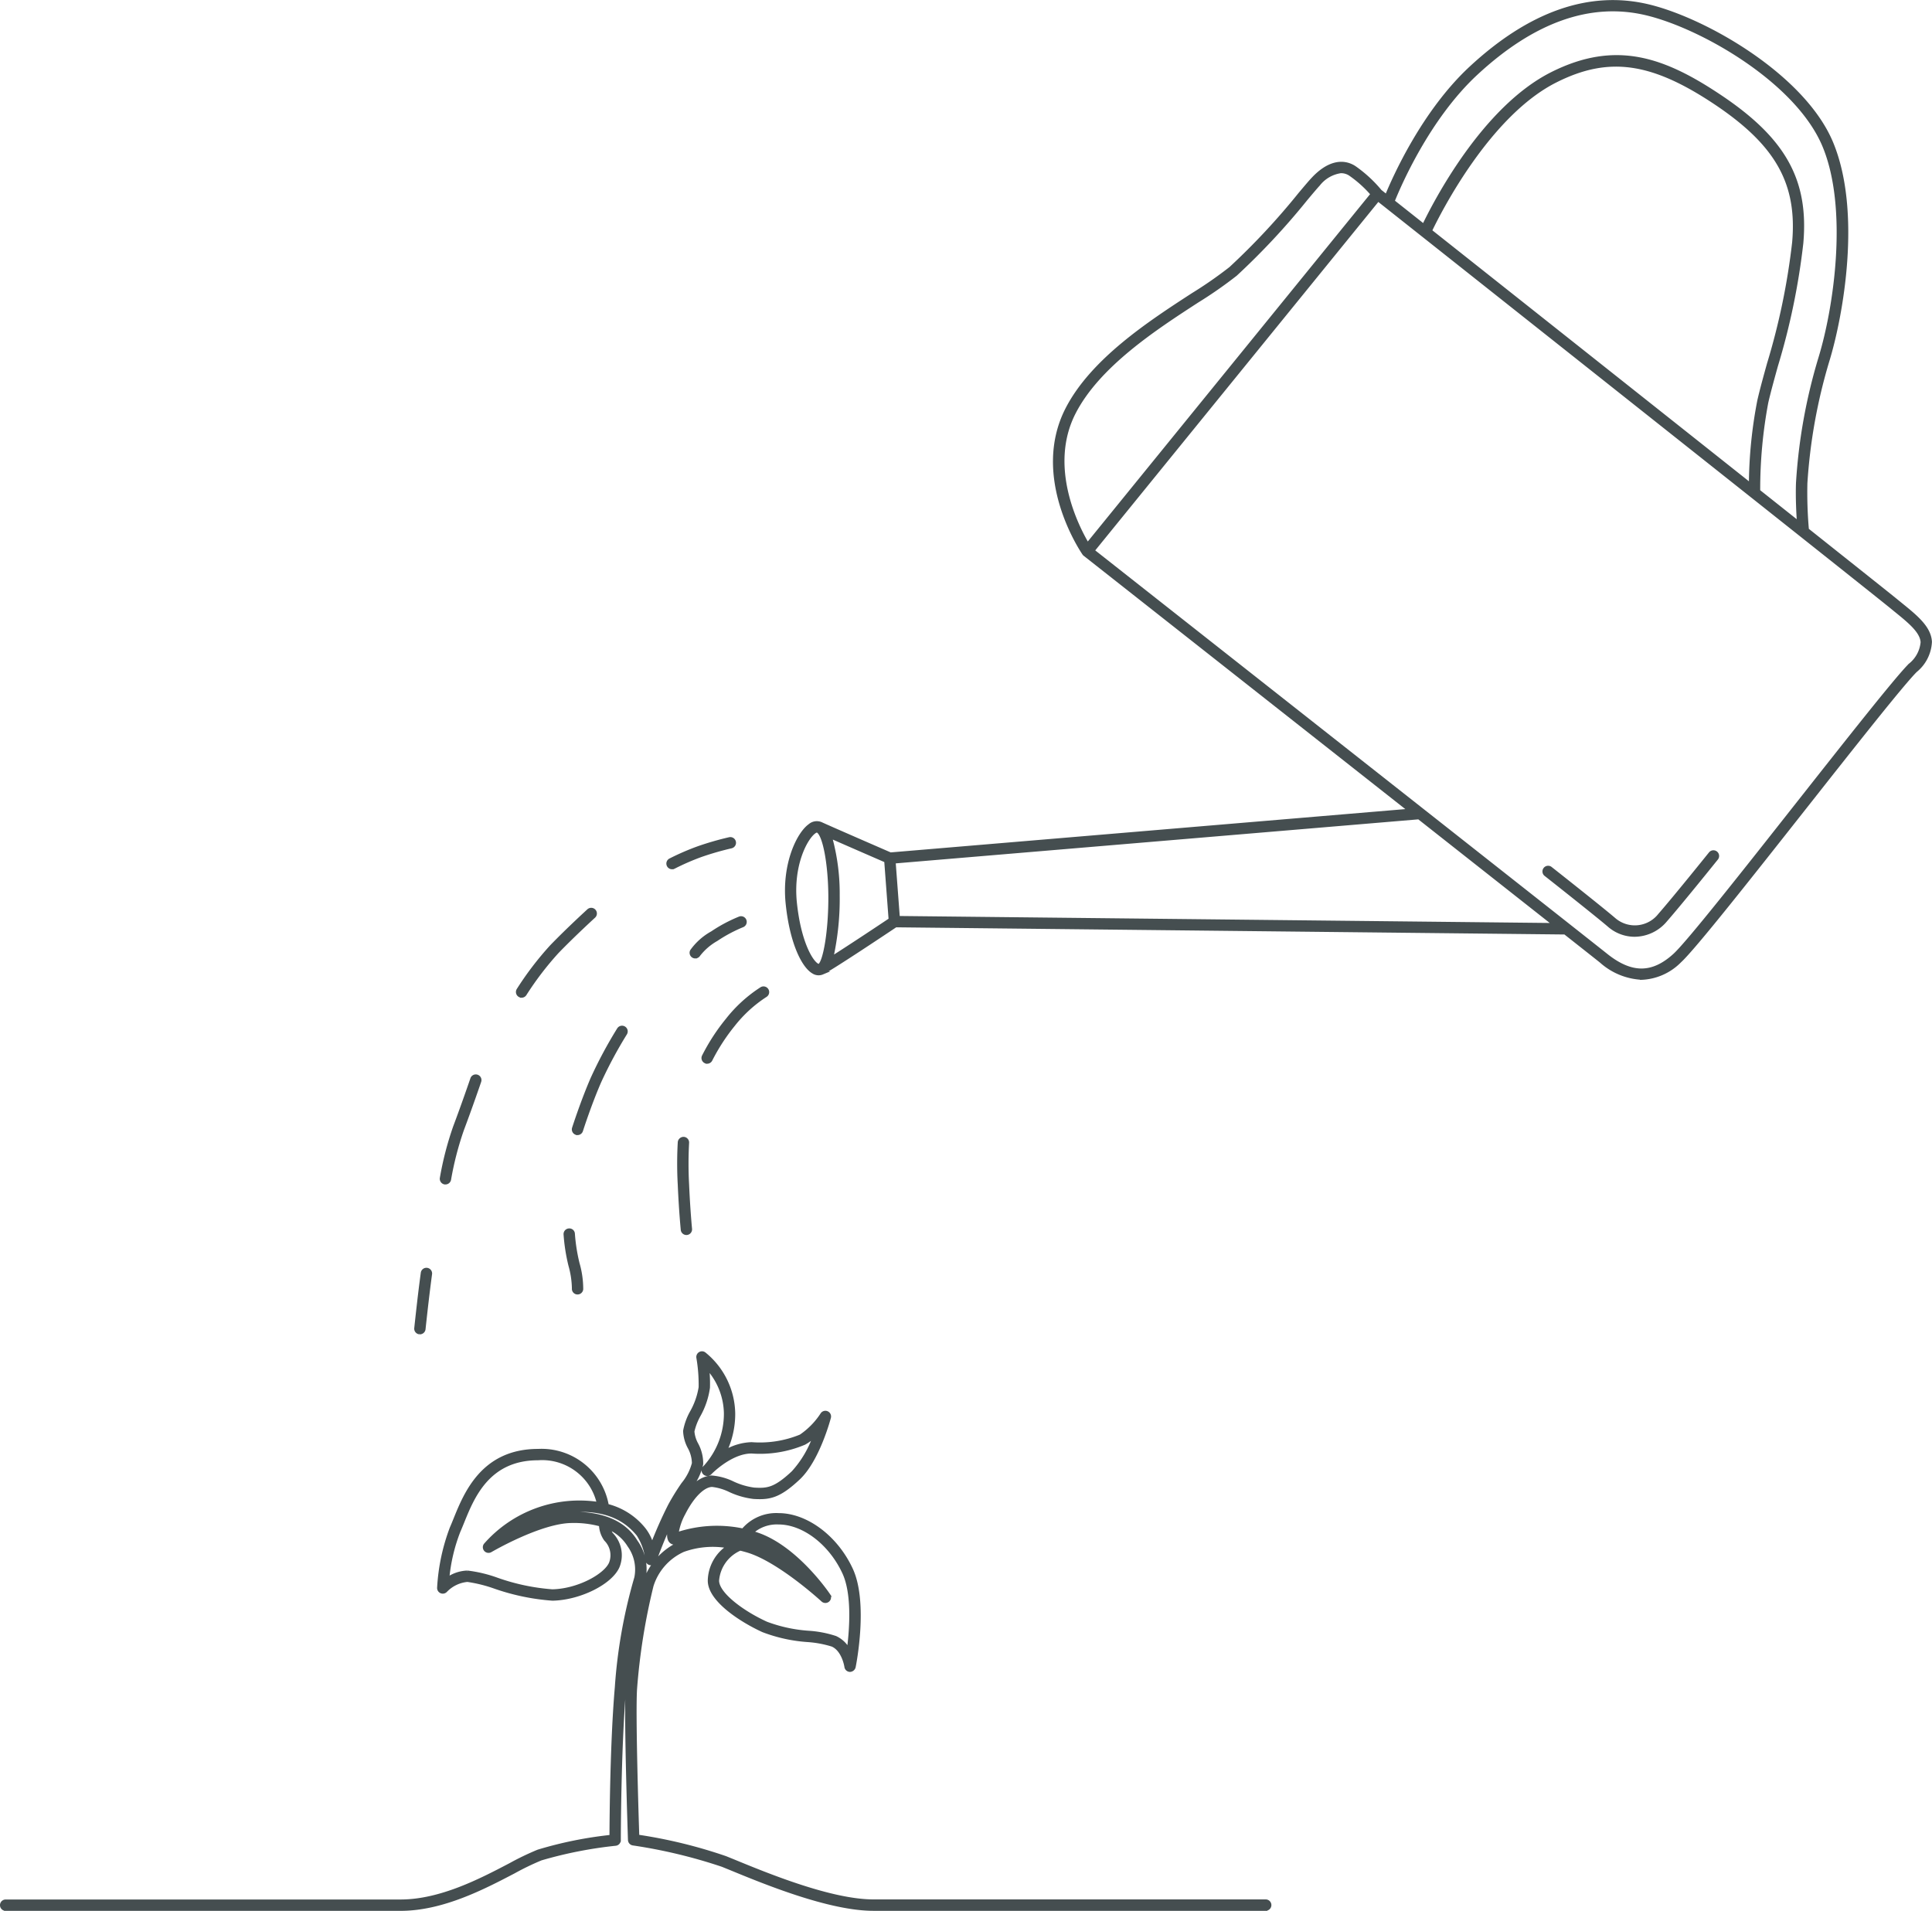 <?xml version="1.0" encoding="UTF-8"?> <svg xmlns="http://www.w3.org/2000/svg" width="181.366" height="179.392" viewBox="0 0 181.366 179.392"><g id="Grey" transform="translate(0.15 0.155)" style="isolation: isolate"><path id="Path_792" data-name="Path 792" d="M336.7,207.394H299.877c-4.144,0-10.194-2.489-13.443-3.827l-.739-.3a48.664,48.664,0,0,0-8.387-2.011.382.382,0,0,1-.326-.365c-.015-.464-.385-11.388-.221-14.182a59.914,59.914,0,0,1,1.588-9.921A6.186,6.186,0,0,1,281.732,173a10.286,10.286,0,0,1,6.578.043,15.1,15.1,0,0,1,3.873,2.048,10.483,10.483,0,0,0-3.415-2.172c-.351-.123-.7-.224-1.041-.307a.2.2,0,0,1-.058-.014,11.116,11.116,0,0,0-6.288.388.5.5,0,0,1-.552-.136c-.429-.484,0-1.83.523-2.875a48.635,48.635,0,0,0-2,4.721.383.383,0,0,1-.742-.092,5.377,5.377,0,0,0-.831-2.379c-.9-1.088-2.533-2.51-6.258-2.258a10.956,10.956,0,0,0-5.269,1.73,14.785,14.785,0,0,1,5.248-1.477c2.963-.023,4.992.841,6.085,2.633a4.46,4.46,0,0,1,.726,3.646,47.608,47.608,0,0,0-1.8,10.154c-.49,5.7-.5,14.166-.5,14.251a.383.383,0,0,1-.342.382,39.426,39.426,0,0,0-7.007,1.381,24.868,24.868,0,0,0-2.543,1.229c-2.825,1.477-6.695,3.5-10.635,3.5h-37.07a.383.383,0,0,1,0-.766h37.07c3.752,0,7.525-1.973,10.279-3.415a25.643,25.643,0,0,1,2.635-1.269,37.049,37.049,0,0,1,6.848-1.384c.006-1.649.061-8.9.5-13.975a48.487,48.487,0,0,1,1.832-10.321,3.851,3.851,0,0,0-.65-3.015,4.223,4.223,0,0,0-1.845-1.628,1.283,1.283,0,0,0,.187.524,2.847,2.847,0,0,1,.633,3.064c-.661,1.551-3.594,3.013-6.152,3.067a20.962,20.962,0,0,1-5.427-1.127,13.3,13.3,0,0,0-2.563-.635,3.212,3.212,0,0,0-2.031.978.383.383,0,0,1-.664-.28,18.736,18.736,0,0,1,1.188-5.611c.11-.248.224-.529.346-.832.975-2.409,2.6-6.442,7.794-6.442a6.259,6.259,0,0,1,6.489,5.16,6.45,6.45,0,0,1,3.484,2.245,4.287,4.287,0,0,1,.728,1.467,40.161,40.161,0,0,1,1.646-3.715,21.605,21.605,0,0,1,1.243-2.015,5.061,5.061,0,0,0,1-1.945,3.182,3.182,0,0,0-.4-1.49,3.5,3.5,0,0,1-.425-1.548,5.67,5.67,0,0,1,.651-1.784,6.958,6.958,0,0,0,.806-2.31,14.872,14.872,0,0,0-.213-2.777.384.384,0,0,1,.175-.394.379.379,0,0,1,.431.018,7.372,7.372,0,0,1,2.742,5.617,8.223,8.223,0,0,1-.8,3.574,5.163,5.163,0,0,1,2.484-.737,10.049,10.049,0,0,0,4.609-.726,7.224,7.224,0,0,0,2-2.045.383.383,0,0,1,.691.308c-.043.162-1.065,4.006-2.889,5.714-1.838,1.723-2.736,1.87-4.219,1.781a7.314,7.314,0,0,1-2.233-.641,5.092,5.092,0,0,0-1.651-.487c-.817,0-1.836,1.005-2.658,2.625a5.689,5.689,0,0,0-.657,1.934,11.82,11.82,0,0,1,6.2-.357,4.08,4.08,0,0,1,3.338-1.445c2.636,0,5.45,2.118,6.843,5.15,1.438,3.133.3,8.906.247,9.15a.411.411,0,0,1-.388.308.385.385,0,0,1-.368-.33c0-.017-.236-1.585-1.286-2.04a10.026,10.026,0,0,0-2.311-.431,14.5,14.5,0,0,1-4.19-.921c-1.871-.851-5.039-2.8-5.039-4.7a3.919,3.919,0,0,1,1.77-3.188,8.182,8.182,0,0,0-4.216.351,5.4,5.4,0,0,0-2.944,3.314,58.96,58.96,0,0,0-1.551,9.729c-.146,2.5.15,11.939.212,13.794a45.91,45.91,0,0,1,8.247,2.011l.74.3c3.2,1.317,9.159,3.769,13.152,3.769H336.7a.383.383,0,0,1,0,.766Zm-49.328-33.818-.006,0a3.524,3.524,0,0,0-2.13,2.966c0,1.245,2.365,2.989,4.59,4a13.97,13.97,0,0,0,3.963.858,10.091,10.091,0,0,1,2.526.487,2.651,2.651,0,0,1,1.217,1.145c.247-1.905.49-5.219-.423-7.21-1.274-2.77-3.8-4.7-6.147-4.7a3.49,3.49,0,0,0-2.5.892c.185.054.372.115.561.181,3.629,1.264,6.537,5.525,6.658,5.706a.379.379,0,0,1-.067.5.385.385,0,0,1-.509-.009c-.04-.038-4.038-3.714-7.016-4.622Q287.719,173.661,287.371,173.576Zm-25.611,2.173a12.576,12.576,0,0,1,2.786.668,20,20,0,0,0,5.186,1.093c2.435-.052,4.98-1.465,5.464-2.6a2.068,2.068,0,0,0-.471-2.221,2.54,2.54,0,0,1-.466-1.378,9.473,9.473,0,0,0-2.753-.326c-2.943.044-7.527,2.727-7.571,2.753a.384.384,0,0,1-.506-.555,11.76,11.76,0,0,1,10.632-3.873,5.417,5.417,0,0,0-5.669-4.215c-4.673,0-6.123,3.588-7.082,5.962-.126.311-.244.6-.357.857a16.224,16.224,0,0,0-1.045,4.449A3.432,3.432,0,0,1,261.76,175.749Zm22.547-19.157a13.184,13.184,0,0,1,.072,1.833,7.423,7.423,0,0,1-.881,2.607,5.692,5.692,0,0,0-.578,1.5,2.946,2.946,0,0,0,.36,1.192,3.8,3.8,0,0,1,.464,1.879,5.454,5.454,0,0,1-1.125,2.293c-.19.284-.394.585-.6.913.851-1.271,1.81-1.979,2.722-1.979a5.557,5.557,0,0,1,1.939.543,6.767,6.767,0,0,0,1.992.587c1.218.069,1.93.035,3.649-1.577a9.95,9.95,0,0,0,2.04-3.459,4.489,4.489,0,0,1-.967.722,10.719,10.719,0,0,1-4.966.814c-1.718,0-3.4,1.525-3.792,1.907-.057.058-.092.093-.1.1a.383.383,0,0,1-.539-.544c.009-.009.04-.041.09-.09a7.426,7.426,0,0,0,1.9-4.978A6.518,6.518,0,0,0,284.307,156.593ZM257.3,153.271l-.041,0a.383.383,0,0,1-.34-.421s.112-1.062.279-2.515.337-2.69.337-2.69a.383.383,0,0,1,.759.1s-.166,1.228-.334,2.673-.279,2.507-.279,2.509A.383.383,0,0,1,257.3,153.271Zm14.8-3.741-.032,0a.381.381,0,0,1-.349-.414,8.429,8.429,0,0,0-.326-2.166,17.142,17.142,0,0,1-.457-2.92.381.381,0,0,1,.365-.4.369.369,0,0,1,.4.365,16.771,16.771,0,0,0,.438,2.776,8.636,8.636,0,0,1,.343,2.409A.382.382,0,0,1,272.095,149.53Zm10.217-5.583a.383.383,0,0,1-.38-.345c0-.015-.172-1.715-.28-4.209a35.648,35.648,0,0,1,0-4.009.4.4,0,0,1,.411-.352.383.383,0,0,1,.353.411,36.276,36.276,0,0,0,0,3.917c.109,2.471.276,4.149.277,4.166a.383.383,0,0,1-.342.42ZM259.7,139.2a.45.45,0,0,1-.063,0,.386.386,0,0,1-.316-.441,29.915,29.915,0,0,1,1.248-4.819c.769-2.037,1.608-4.486,1.615-4.511a.383.383,0,0,1,.725.248c-.008.025-.849,2.484-1.623,4.532a29.512,29.512,0,0,0-1.209,4.675A.381.381,0,0,1,259.7,139.2Zm12.395-4.635a.436.436,0,0,1-.116-.017.383.383,0,0,1-.248-.481c.008-.026.8-2.5,1.744-4.672a41.276,41.276,0,0,1,2.483-4.63.384.384,0,0,1,.65.408,41.216,41.216,0,0,0-2.431,4.529c-.93,2.132-1.709,4.572-1.717,4.6A.384.384,0,0,1,272.095,134.567Zm12.172-6.7a.377.377,0,0,1-.161-.035.384.384,0,0,1-.187-.509,18.8,18.8,0,0,1,2.224-3.427,13.008,13.008,0,0,1,3.232-2.941.384.384,0,0,1,.388.662,12.454,12.454,0,0,0-3.021,2.754,18.455,18.455,0,0,0-2.127,3.274A.386.386,0,0,1,284.267,127.868Zm-17.422-6.2a.377.377,0,0,1-.2-.058.382.382,0,0,1-.121-.529A29.466,29.466,0,0,1,269.641,117c1.553-1.608,3.461-3.349,3.479-3.366a.383.383,0,1,1,.516.566c-.018.017-1.908,1.743-3.444,3.334a29.2,29.2,0,0,0-3.022,3.957A.381.381,0,0,1,266.845,121.67Zm105.14-1.68a6.187,6.187,0,0,1-3.818-1.586c-.316-.253-1.527-1.209-3.372-2.665l-62.826-.674c-.812.544-6,4.009-6.857,4.422l-.028.012h0a.917.917,0,0,1-.858-.078c-.94-.539-2.058-2.736-2.44-6.428s1.027-6.569,2.1-7.337a1.023,1.023,0,0,1,1.054-.182l.015.006c.923.426,5.8,2.543,6.517,2.855l48.725-4.1c-13.607-10.721-30.012-23.64-30.483-24.011a.4.4,0,0,1-.087-.089c-.2-.291-4.855-7.184-1.588-13.567,2.37-4.629,7.826-8.172,11.811-10.759a39,39,0,0,0,3.542-2.461,65.636,65.636,0,0,0,6.517-6.99c.536-.636.952-1.131,1.2-1.392,1.343-1.448,2.733-1.841,3.907-1.107A12.244,12.244,0,0,1,347.46,46.1c.075.058.273.215.578.457.723-1.761,3.45-7.9,7.9-12.034C361.5,29.357,367.1,27.4,372.589,28.7c5.392,1.277,14.634,6.6,17.241,12.88,2.684,6.475.936,16.2-.36,20.432A51.008,51.008,0,0,0,387.4,73.526a39.843,39.843,0,0,0,.143,4.353c4.526,3.6,7.752,6.161,8.351,6.653l.409.333c1.459,1.183,2.719,2.2,2.789,3.547a3.73,3.73,0,0,1-1.384,2.72c-1.255,1.257-5.677,6.865-10.358,12.8-5.137,6.517-10.45,13.257-11.765,14.453A5.35,5.35,0,0,1,371.985,119.99Zm-51.5-40.137c4.026,3.173,46.045,36.261,48.161,37.953,2.369,1.9,4.351,1.9,6.426.015,1.268-1.153,6.56-7.867,11.677-14.361,4.7-5.956,9.13-11.582,10.419-12.871a3.061,3.061,0,0,0,1.16-2.138c-.054-1-1.191-1.923-2.507-2.99l-.412-.337c-.789-.645-6.151-4.908-13.041-10.376a.172.172,0,0,1-.037-.029c-10.27-8.149-23.915-18.964-30.878-24.481l-.015-.011-3.455-2.737a.319.319,0,0,1-.035-.029c-.3-.234-.532-.42-.7-.553Zm-25.9,26.311a.508.508,0,0,0-.259.115c-.8.575-2.149,3.11-1.786,6.633.374,3.609,1.462,5.5,2.06,5.842.035.02.12.069.166.044l0,0,.012,0c.492-.248,1.041-3.16,1.013-6.587-.026-3.036-.547-5.732-1.165-6.031l-.012-.006h0A.1.1,0,0,0,294.591,106.164Zm1.251.55a19.83,19.83,0,0,1,.723,5.485,25.75,25.75,0,0,1-.6,5.888c1.562-.986,4.17-2.717,5.491-3.6l-.412-5.5C300.254,108.641,297.525,107.454,295.842,106.714Zm6.368,7.587,61.6.661-12.732-10.036-49.261,4.149Zm41.576-70.038a3.235,3.235,0,0,0-2.121,1.22c-.238.256-.645.74-1.169,1.364a66.273,66.273,0,0,1-6.606,7.079,39.65,39.65,0,0,1-3.623,2.521c-3.911,2.54-9.268,6.019-11.545,10.465-2.607,5.093.316,10.747,1.263,12.344L346.692,46.38a11.061,11.061,0,0,0-2.087-1.874A1.516,1.516,0,0,0,343.786,44.263Zm39.185,29.985,3.755,2.981c-.063-.907-.138-2.373-.09-3.729a51.108,51.108,0,0,1,2.1-11.716c1.477-4.817,2.8-14.094.386-19.914-2.51-6.051-11.473-11.19-16.709-12.43s-10.591.662-15.953,5.64c-4.544,4.221-7.254,10.612-7.8,11.97.7.555,1.68,1.33,2.878,2.281,1.019-2.124,5.59-11.029,12.042-14.269,6-3.01,10.5-1.4,15.831,2.175,6,4.025,8.132,7.881,7.613,13.751a64.684,64.684,0,0,1-2.386,11.526c-.345,1.243-.668,2.417-.9,3.416A44.274,44.274,0,0,0,382.971,74.248ZM352.16,49.821c6.892,5.461,19.966,15.823,30.049,23.824A42.426,42.426,0,0,1,383,65.759c.233-1.015.559-2.2.906-3.448a64.021,64.021,0,0,0,2.362-11.389c.49-5.545-1.55-9.2-7.277-13.047-6.019-4.037-10.1-4.615-15.058-2.124C357.6,38.925,352.971,48.125,352.16,49.821Zm-69.012,68.162a.369.369,0,0,1-.185-.049.38.38,0,0,1-.15-.513,5.806,5.806,0,0,1,1.914-1.7,14.077,14.077,0,0,1,2.589-1.379.383.383,0,1,1,.265.719,13.73,13.73,0,0,0-2.434,1.3,5.583,5.583,0,0,0-1.664,1.432A.385.385,0,0,1,283.148,117.982Zm88.19-2.034a3.672,3.672,0,0,1-2.388-.886c-1.159-1-5.951-4.779-6-4.817a.384.384,0,0,1,.475-.6c.2.156,4.855,3.829,6.026,4.84a2.954,2.954,0,0,0,4.225-.443c1.476-1.689,4.721-5.731,4.754-5.77a.383.383,0,1,1,.6.48c-.032.04-3.288,4.094-4.774,5.795A3.836,3.836,0,0,1,371.339,115.948Zm-90.367-6.339a.383.383,0,0,1-.178-.723,23.586,23.586,0,0,1,2.616-1.136,27.943,27.943,0,0,1,2.949-.852.383.383,0,1,1,.167.748,27.626,27.626,0,0,0-2.857.825,22.725,22.725,0,0,0-2.52,1.1A.389.389,0,0,1,280.972,109.609Z" transform="translate(-218.032 -28.308)" fill="#454e50" stroke="#454e50" stroke-miterlimit="10" stroke-width="0.3"></path></g></svg> 